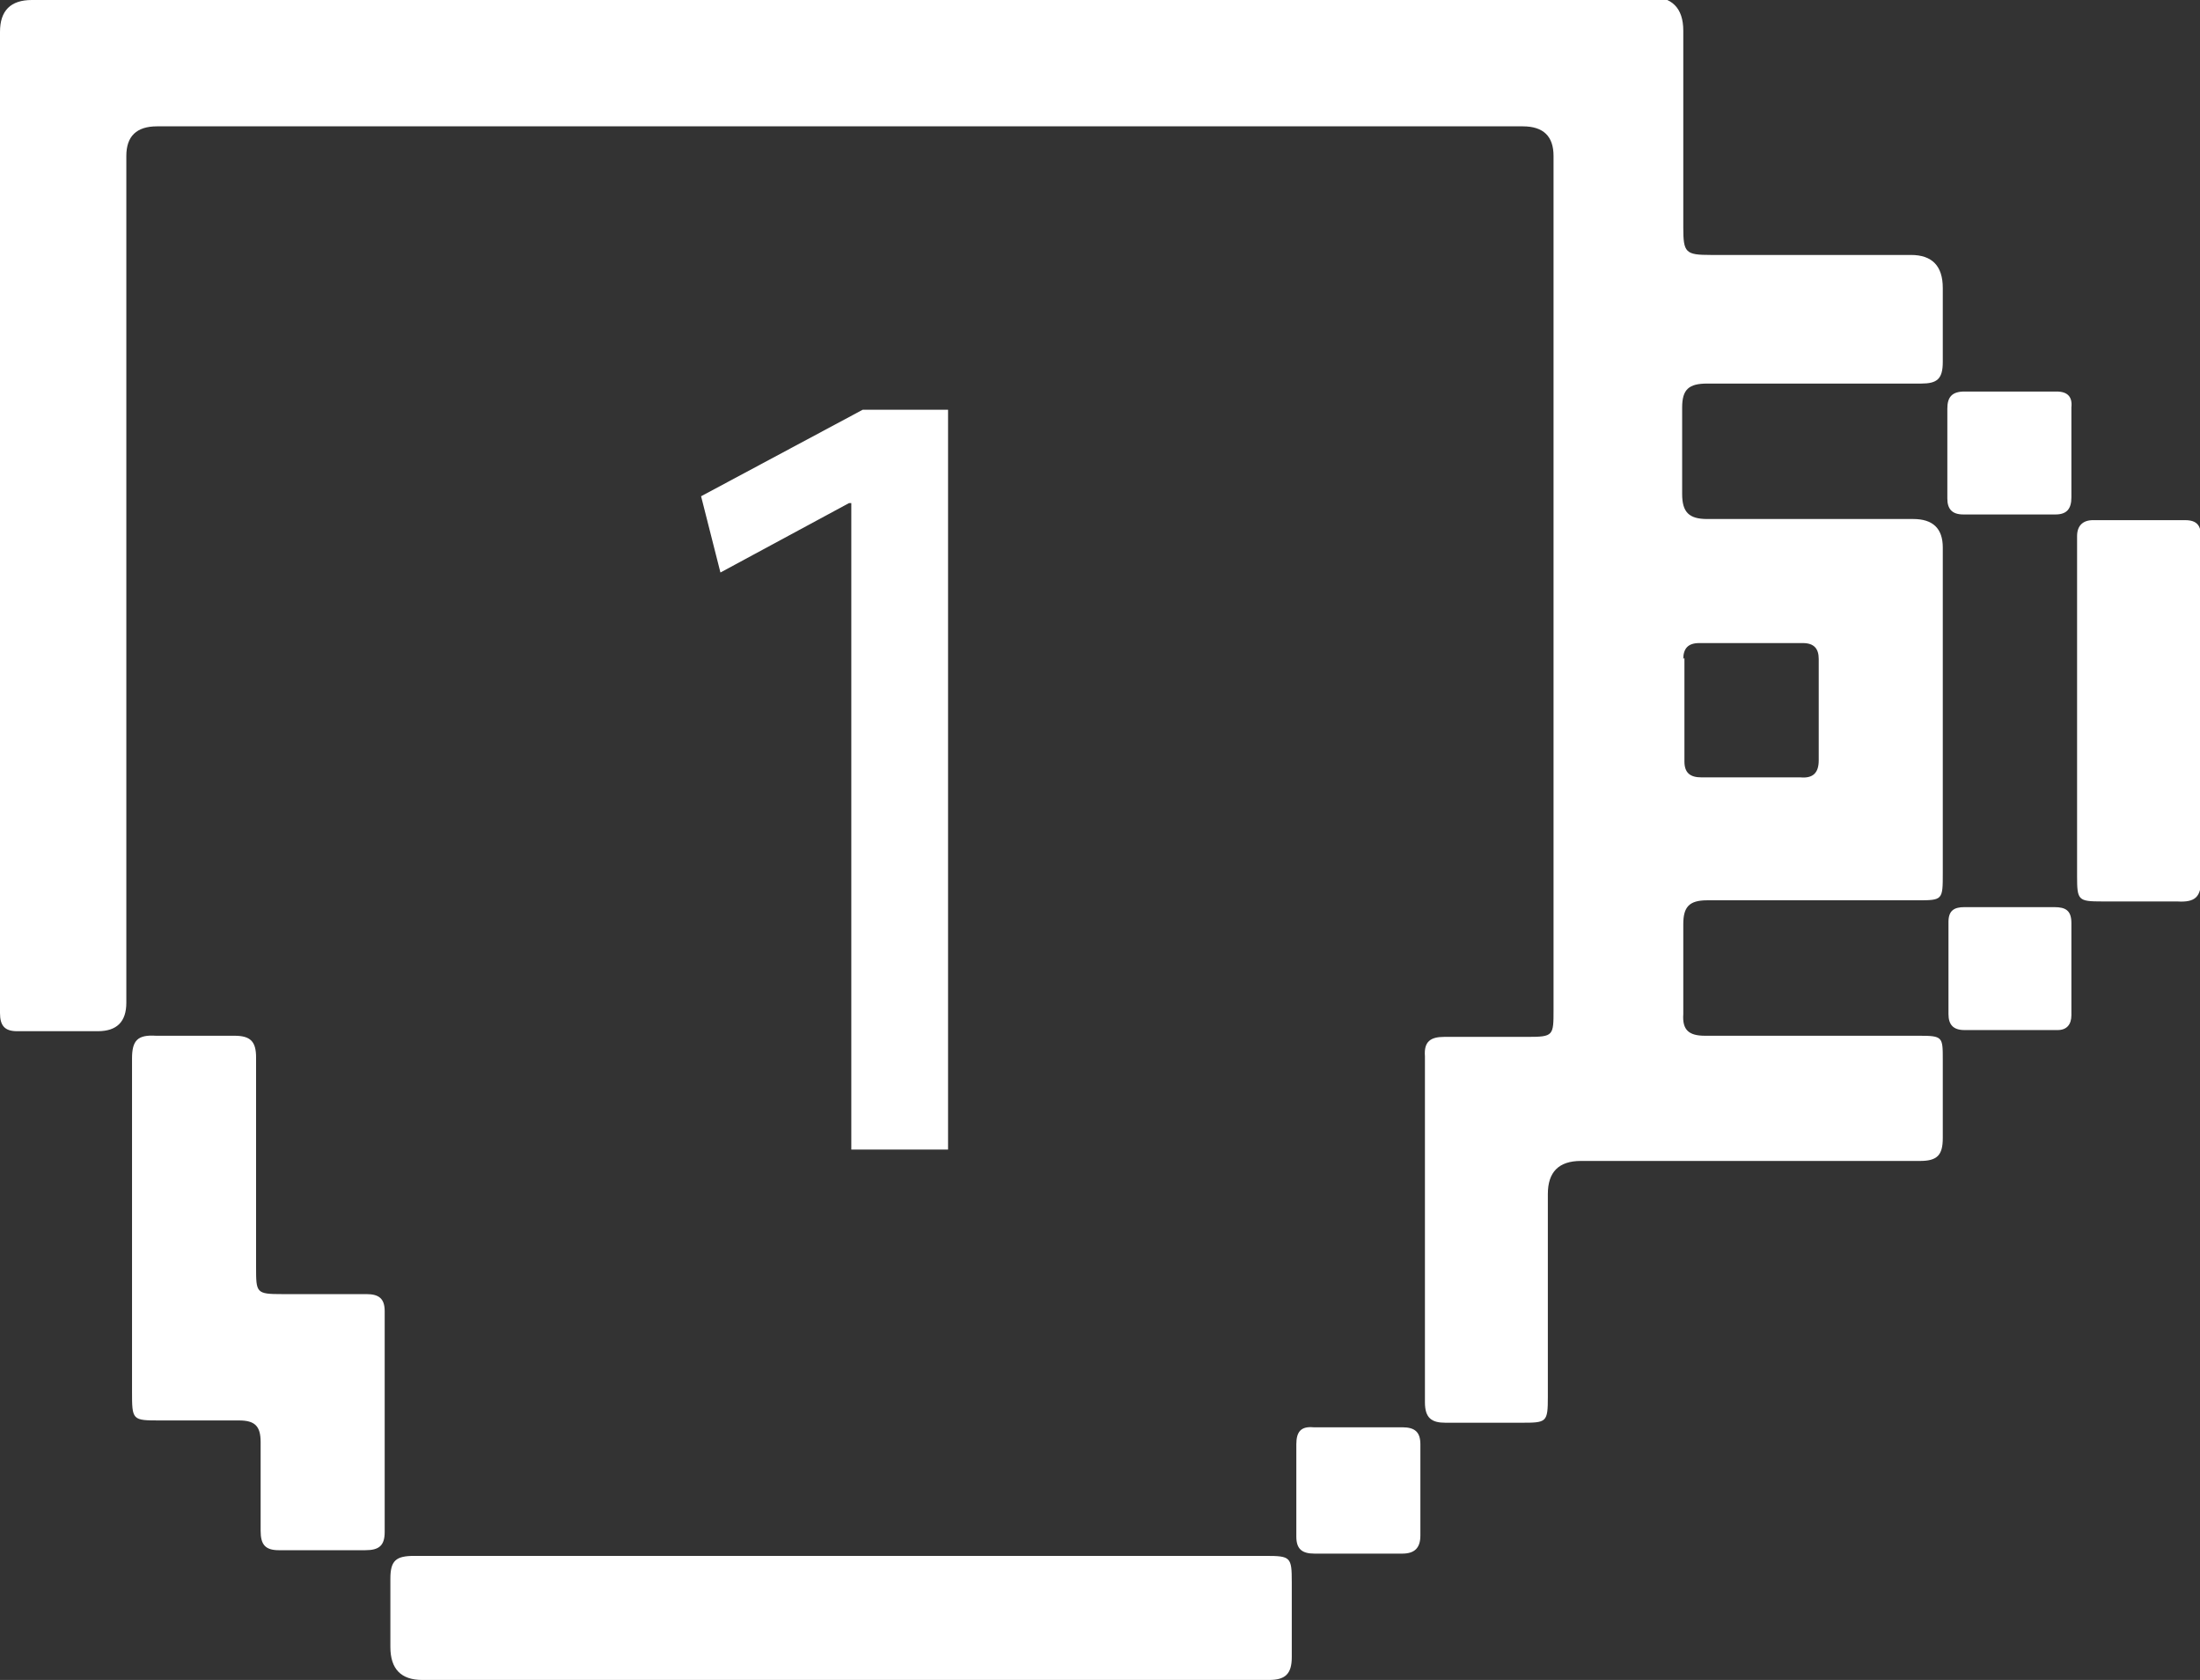 <svg xmlns="http://www.w3.org/2000/svg" id="Capa_2" data-name="Capa 2" viewBox="0 0 19.33 14.76"><rect x="0" y="0" width="19.33" height="14.76" fill="#333333" stroke="none"/><defs><style>      .cls-1 {        fill: #fff;        stroke-width: 0px;      }    </style></defs><g id="Capa_1-2" data-name="Capa 1"><g><path class="cls-1" d="m18.06,4.52c-.27,0-.54,0-.81,0-.1,0-.14-.05-.14-.14,0-.26,0-.53,0-.79,0-.1.04-.15.15-.15.27,0,.54,0,.81,0,.1,0,.14.05.13.14,0,.13,0,.27,0,.4,0,.13,0,.26,0,.39,0,.1-.04.15-.14.15Z"></path><path class="cls-1" d="m19.13,7.92c-.22,0-.44,0-.66,0-.21,0-.22-.01-.22-.22,0-.88,0-1.77,0-2.65,0-.11,0-.23,0-.34,0-.09.05-.14.14-.14.27,0,.54,0,.81,0,.14,0,.14.09.14.19,0,.5,0,.99,0,1.49,0,.49,0,.98,0,1.47,0,.16-.05.21-.21.2Z"></path><path class="cls-1" d="m18.2,8.92c0,.08-.04.13-.12.13-.27,0-.55,0-.82,0-.1,0-.14-.05-.14-.14,0-.27,0-.54,0-.81,0-.1.05-.13.14-.13.13,0,.27,0,.4,0,.13,0,.26,0,.39,0,.1,0,.15.03.15.14,0,.27,0,.54,0,.81Z"></path><path class="cls-1" d="m12.48,13.49c0,.11-.05.16-.16.16-.26,0-.52,0-.77,0-.11,0-.16-.04-.16-.15,0-.27,0-.54,0-.81,0-.11.04-.16.15-.15.13,0,.26,0,.39,0s.26,0,.39,0c.11,0,.16.04.16.15,0,.27,0,.54,0,.81Z"></path><path class="cls-1" d="m11.15,14.76c-.66,0-1.32,0-1.97,0-1.82,0-3.64,0-5.47,0q-.28,0-.28-.29c0-.2,0-.4,0-.6,0-.16.05-.2.21-.2,1.19,0,2.38,0,3.57,0h.19c1.24,0,2.48,0,3.72,0,.22,0,.23.01.23.23,0,.22,0,.44,0,.66,0,.15-.06.2-.2.2Z"></path><path class="cls-1" d="m3.38,13.46c0,.12-.05.16-.17.16-.25,0-.51,0-.76,0-.12,0-.16-.05-.16-.17,0-.26,0-.52,0-.78,0-.14-.05-.19-.19-.19-.23,0-.46,0-.69,0-.25,0-.25,0-.25-.26,0-.48,0-.97,0-1.45,0-.49,0-.98,0-1.47,0-.16.05-.21.21-.2.23,0,.46,0,.69,0,.14,0,.19.05.19.19,0,.61,0,1.23,0,1.84,0,.23,0,.24.23.24.25,0,.5,0,.74,0,.11,0,.16.04.16.15,0,.65,0,1.29,0,1.94Z"></path><path class="cls-1" d="m17.07,9.99c0-.23,0-.45,0-.68,0-.2,0-.21-.21-.21-.63,0-1.25,0-1.88,0-.14,0-.2-.05-.19-.19,0-.26,0-.53,0-.79,0-.15.05-.21.21-.21.61,0,1.23,0,1.84,0,.23,0,.23,0,.23-.24,0-.95,0-1.91,0-2.86q0-.25-.26-.25c-.6,0-1.21,0-1.81,0-.16,0-.22-.06-.22-.22,0-.25,0-.51,0-.76,0-.16.06-.21.22-.21.63,0,1.25,0,1.88,0,.14,0,.19-.04.19-.19,0-.22,0-.43,0-.65q0-.29-.28-.29c-.59,0-1.18,0-1.76,0-.22,0-.24-.02-.24-.24,0-.58,0-1.15,0-1.73q0-.3-.3-.3c-2.37,0-4.73,0-7.1,0S2.65,0,.28,0Q0,0,0,.28c0,2.84,0,5.67,0,8.51,0,.04,0,.08,0,.11,0,.11.04.16.15.16.24,0,.47,0,.71,0q.25,0,.25-.25c0-2.48,0-4.96,0-7.44q0-.26.27-.26c4,0,8,0,12,0q.27,0,.27.26c0,1.57,0,3.15,0,4.72,0,.93,0,1.86,0,2.78,0,.23,0,.24-.23.24-.24,0-.49,0-.73,0-.12,0-.18.04-.17.17,0,1.01,0,2.03,0,3.04,0,.14.06.18.18.18.22,0,.44,0,.66,0,.23,0,.24,0,.24-.23,0-.59,0-1.19,0-1.78q0-.29.29-.29c.99,0,1.98,0,2.98,0,.15,0,.2-.05.2-.2Zm-2.28-4.2c0-.09.04-.14.14-.14.3,0,.6,0,.91,0,.1,0,.14.05.14.14,0,.3,0,.59,0,.89,0,.11-.05.16-.16.15-.15,0-.3,0-.45,0-.14,0-.28,0-.42,0-.1,0-.15-.04-.15-.14,0-.3,0-.6,0-.91Z"></path></g><path class="cls-1" d="m7.48,4.42h-.02l-1.13.61-.17-.67,1.42-.76h.75v6.5h-.85v-5.68Z"></path></g></svg>